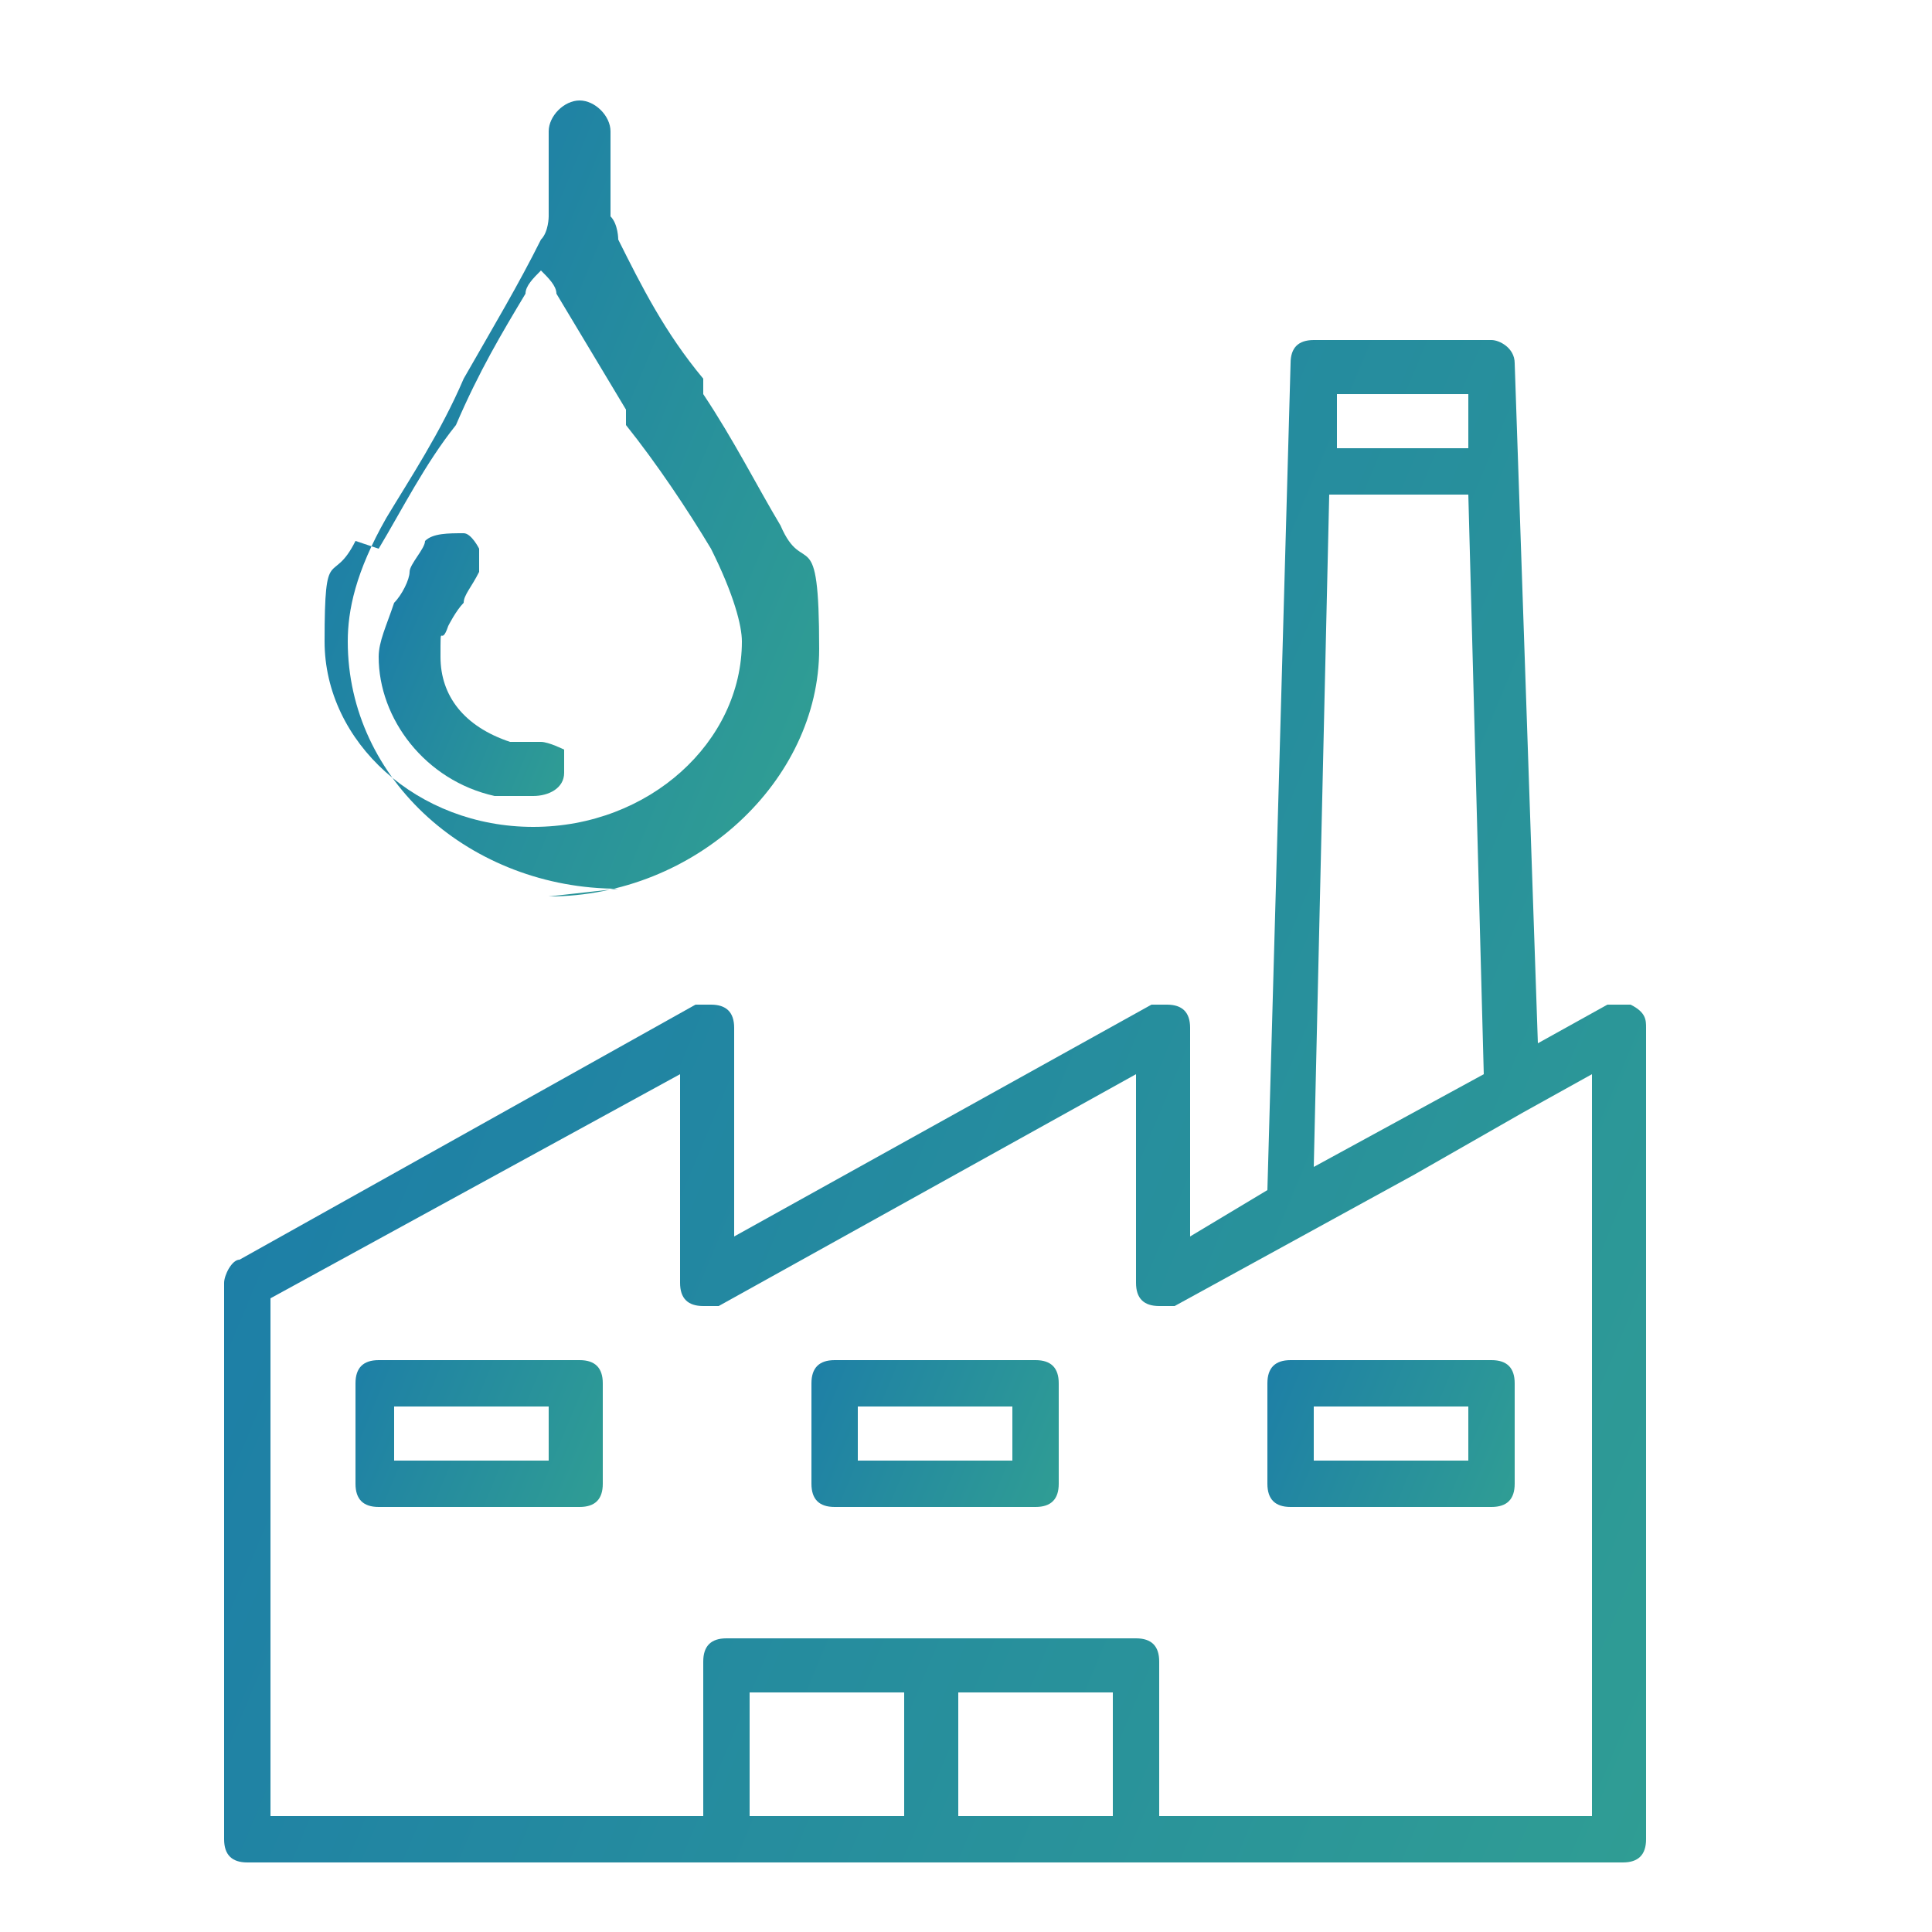 <?xml version="1.0" encoding="UTF-8"?>
<svg id="Layer_1" data-name="Layer 1" xmlns="http://www.w3.org/2000/svg" xmlns:xlink="http://www.w3.org/1999/xlink" version="1.1" viewBox="0 0 25 25">
  <defs>
    <style>
      .cls-1 {
        fill: url(#linear-gradient);
      }

      .cls-1, .cls-2, .cls-3, .cls-4, .cls-5, .cls-6 {
        stroke-width: 0px;
      }

      .cls-2 {
        fill: url(#linear-gradient-4);
      }

      .cls-3 {
        fill: url(#linear-gradient-2);
      }

      .cls-4 {
        fill: url(#linear-gradient-3);
      }

      .cls-5 {
        fill: url(#linear-gradient-5);
      }

      .cls-6 {
        fill: url(#linear-gradient-6);
      }
    </style>
    <linearGradient id="linear-gradient" x1="37.4" y1="25.2" x2="-7.8" y2="6.3" gradientUnits="userSpaceOnUse">
      <stop offset="0" stop-color="#3db486"/>
      <stop offset="1" stop-color="#116ab3"/>
    </linearGradient>
    <linearGradient id="linear-gradient-2" x1="10.4" y1="20.3" x2="2.2" y2="16.9" xlink:href="#linear-gradient"/>
    <linearGradient id="linear-gradient-3" x1="16.3" y1="20.3" x2="8.1" y2="16.9" xlink:href="#linear-gradient"/>
    <linearGradient id="linear-gradient-4" x1="22.2" y1="20.3" x2="14" y2="16.9" xlink:href="#linear-gradient"/>
    <linearGradient id="linear-gradient-5" x1="15.9" y1="10.2" x2=".2" y2="3.7" xlink:href="#linear-gradient"/>
    <linearGradient id="linear-gradient-6" x1="9.8" y1="10.1" x2="3.1" y2="7.3" xlink:href="#linear-gradient"/>
  </defs>
  <path class="cls-1" d="M21.1,13c-.1,0-.2,0-.3,0l-.9.5-.3-8.8c0-.2-.2-.3-.3-.3h-2.3c-.2,0-.3.1-.3.3l-.3,10.7-1,.6v-2.7c0-.2-.1-.3-.3-.3,0,0-.1,0-.2,0l-5.4,3v-2.7c0-.2-.1-.3-.3-.3,0,0-.1,0-.2,0l-5.9,3.3c-.1,0-.2.2-.2.3v7.2c0,.2.1.3.3.3h17.8c.2,0,.3-.1.3-.3v-10.5c0-.1,0-.2-.2-.3ZM17.3,5.1h1.7v.7s-1.7,0-1.7,0v-.7ZM17.3,6.4h1.7l.2,7.5-2.2,1.2.2-8.7ZM11.7,23.5h-2v-1.6h2v1.6ZM14.4,23.5h-2v-1.6h2v1.6ZM20.6,23.5h-5.6v-2c0-.2-.1-.3-.3-.3h-5.3c-.2,0-.3.1-.3.3v2H3.5v-6.7l5.3-2.9v2.7c0,.2.1.3.3.3,0,0,.1,0,.2,0l5.4-3v2.7c0,.2.1.3.3.3,0,0,.1,0,.2,0l3.1-1.7,1.4-.8.9-.5v9.6Z"/>
  <path class="cls-3" d="M7.5,17.6h-2.6c-.2,0-.3.1-.3.3v1.3c0,.2.1.3.3.3h2.6c.2,0,.3-.1.3-.3v-1.3c0-.2-.1-.3-.3-.3ZM7.1,18.9h-2v-.7h2v.7Z"/>
  <path class="cls-4" d="M13.4,17.6h-2.6c-.2,0-.3.1-.3.3v1.3c0,.2.1.3.3.3h2.6c.2,0,.3-.1.3-.3v-1.3c0-.2-.1-.3-.3-.3ZM13.1,18.9h-2v-.7h2v.7Z"/>
  <path class="cls-2" d="M19.3,17.6h-2.6c-.2,0-.3.1-.3.3v1.3c0,.2.1.3.3.3h2.6c.2,0,.3-.1.3-.3v-1.3c0-.2-.1-.3-.3-.3ZM19,18.9h-2v-.7h2v.7Z"/>
  <path class="cls-5" d="M7.1,11.6c1.9,0,3.5-1.5,3.5-3.2s-.2-.9-.5-1.6c-.3-.5-.6-1.1-1-1.7v-.2c-.5-.6-.8-1.2-1.1-1.8,0,0,0-.2-.1-.3,0,0,0-.2,0-.2h0c0-.2,0-.3,0-.4,0-.2,0-.3,0-.5,0-.2-.2-.4-.4-.4s-.4.2-.4.4,0,.3,0,.5c0,0,0,.2,0,.3h0c0,.2,0,.3,0,.3,0,0,0,.2-.1.3-.3.6-.6,1.1-1,1.8h0c-.3.7-.7,1.3-1,1.8-.4.7-.5,1.2-.5,1.6,0,1.8,1.6,3.2,3.5,3.2ZM4.9,7.1c.3-.5.6-1.1,1-1.6h0c.3-.7.6-1.2.9-1.7,0-.1.1-.2.2-.3h0c0-.2,0-.2,0-.2,0,0,0,0,0,0v.2c.1.1.2.2.2.3.3.5.6,1,.9,1.5v.2c.4.5.8,1.1,1.1,1.6.3.6.4,1,.4,1.2,0,1.3-1.2,2.4-2.7,2.4s-2.7-1.1-2.7-2.4.1-.7.4-1.3Z"/>
  <path class="cls-6" d="M6.4,10.3c.2,0,.4,0,.5,0,0,0,0,0,0,0,.2,0,.4-.1.4-.3,0,0,0-.2,0-.3,0,0-.2-.1-.3-.1-.1,0-.3,0-.4,0-.6-.2-.9-.6-.9-1.1s0-.1.1-.4c0,0,.1-.2.2-.3,0-.1.1-.2.2-.4,0,0,0-.2,0-.3,0,0-.1-.2-.2-.2-.2,0-.4,0-.5.1,0,.1-.2.3-.2.4,0,.1-.1.3-.2.4-.1.3-.2.5-.2.7,0,.8.6,1.6,1.5,1.8Z"/>
</svg>